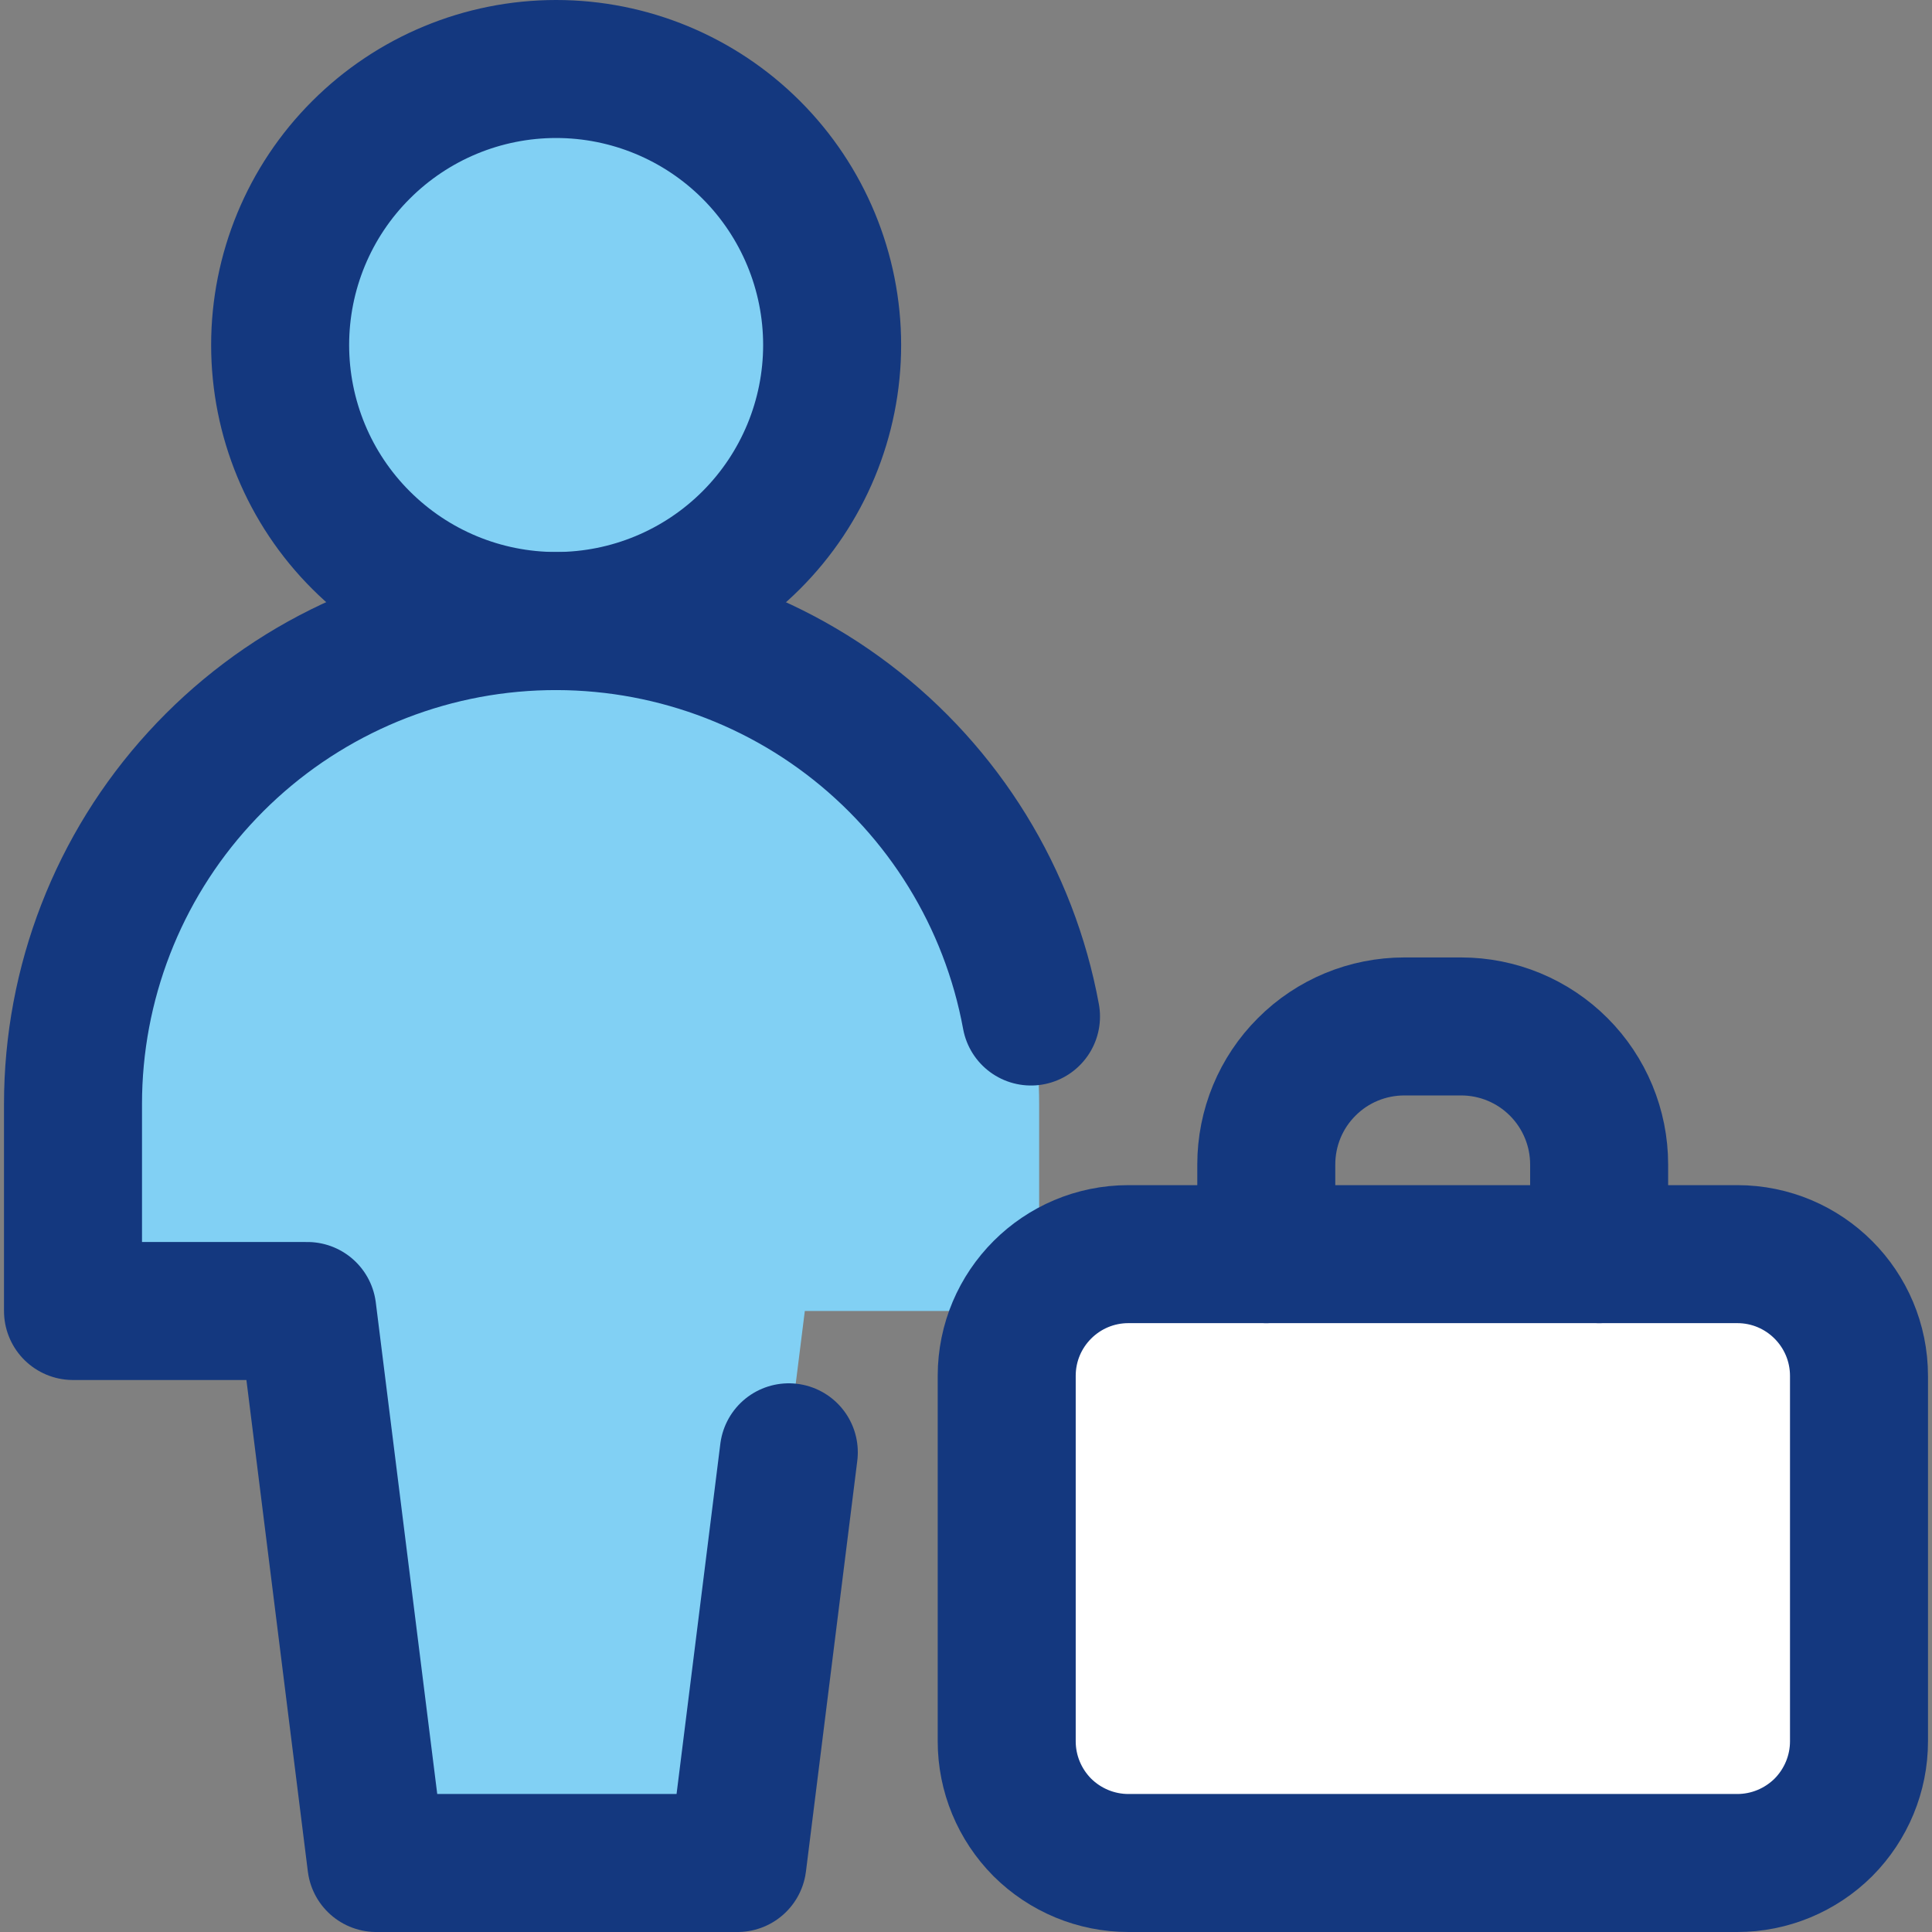 <?xml version="1.0" encoding="UTF-8"?> <svg xmlns="http://www.w3.org/2000/svg" width="14" height="14" viewBox="0 0 14 14" fill="none"><rect x="0" y="0" width="14" height="14" fill="#808080" stroke="none"/><g clip-path="url(#clip0_4287_42)"><path d="M7.295 9.97C7.295 9.483 7.69 9.088 8.177 9.088H12.589C13.076 9.088 13.471 9.483 13.471 9.971V12.618C13.471 12.852 13.378 13.076 13.213 13.242C13.047 13.407 12.823 13.5 12.589 13.5H8.177C7.943 13.5 7.719 13.407 7.553 13.242C7.388 13.076 7.295 12.852 7.295 12.618V9.97Z" fill="white"></path><path d="M1.554 5.525C2.043 5.035 2.667 4.701 3.346 4.566C4.025 4.431 4.729 4.5 5.369 4.765C6.009 5.03 6.556 5.479 6.94 6.055C7.325 6.631 7.53 7.308 7.53 8V9.5H5.832L5.332 13.5H2.727L2.227 9.5H0.529V8C0.529 7.54 0.619 7.085 0.795 6.661C0.971 6.236 1.229 5.85 1.554 5.525Z" fill="#81D0F4"></path><path d="M4.03 4.5C4.56 4.5 5.069 4.289 5.444 3.914C5.819 3.539 6.03 3.03 6.03 2.5C6.03 1.97 5.819 1.461 5.444 1.086C5.069 0.711 4.56 0.5 4.03 0.5C3.499 0.5 2.991 0.711 2.616 1.086C2.24 1.461 2.03 1.97 2.03 2.5C2.03 3.03 2.24 3.539 2.616 3.914C2.991 4.289 3.499 4.5 4.03 4.5Z" fill="#81D0F4"></path><path d="M4.03 4.5C4.56 4.5 5.069 4.289 5.444 3.914C5.819 3.539 6.03 3.03 6.03 2.5C6.03 1.97 5.819 1.461 5.444 1.086C5.069 0.711 4.56 0.5 4.03 0.5C3.499 0.5 2.991 0.711 2.616 1.086C2.24 1.461 2.03 1.97 2.03 2.5C2.03 3.03 2.24 3.539 2.616 3.914C2.991 4.289 3.499 4.5 4.03 4.5Z" stroke="#14387F" stroke-linecap="round" stroke-linejoin="round"></path><path d="M5.716 10.524L5.344 13.5H2.727L2.227 9.5H0.529V8C0.529 7.127 0.855 6.285 1.444 5.641C2.033 4.996 2.841 4.594 3.71 4.515C4.58 4.436 5.448 4.684 6.143 5.211C6.839 5.739 7.313 6.507 7.471 7.366" stroke="#14387F" stroke-linecap="round" stroke-linejoin="round"></path><path d="M7.295 9.97C7.295 9.483 7.69 9.088 8.177 9.088H12.589C13.076 9.088 13.471 9.483 13.471 9.971V12.618C13.471 12.852 13.378 13.076 13.213 13.242C13.047 13.407 12.823 13.5 12.589 13.5H8.177C7.943 13.5 7.719 13.407 7.553 13.242C7.388 13.076 7.295 12.852 7.295 12.618V9.97Z" stroke="#14387F" stroke-linecap="round" stroke-linejoin="round"></path><path d="M9.176 9.088V8.438C9.176 8.173 9.281 7.918 9.469 7.731C9.656 7.543 9.911 7.438 10.176 7.438H10.588C10.853 7.438 11.107 7.543 11.295 7.731C11.482 7.918 11.588 8.173 11.588 8.438V9.088" stroke="#14387F" stroke-linecap="round" stroke-linejoin="round"></path></g><defs><clipPath id="clip0_4287_42"><rect width="14" height="14" fill="white"></rect></clipPath></defs></svg> 
